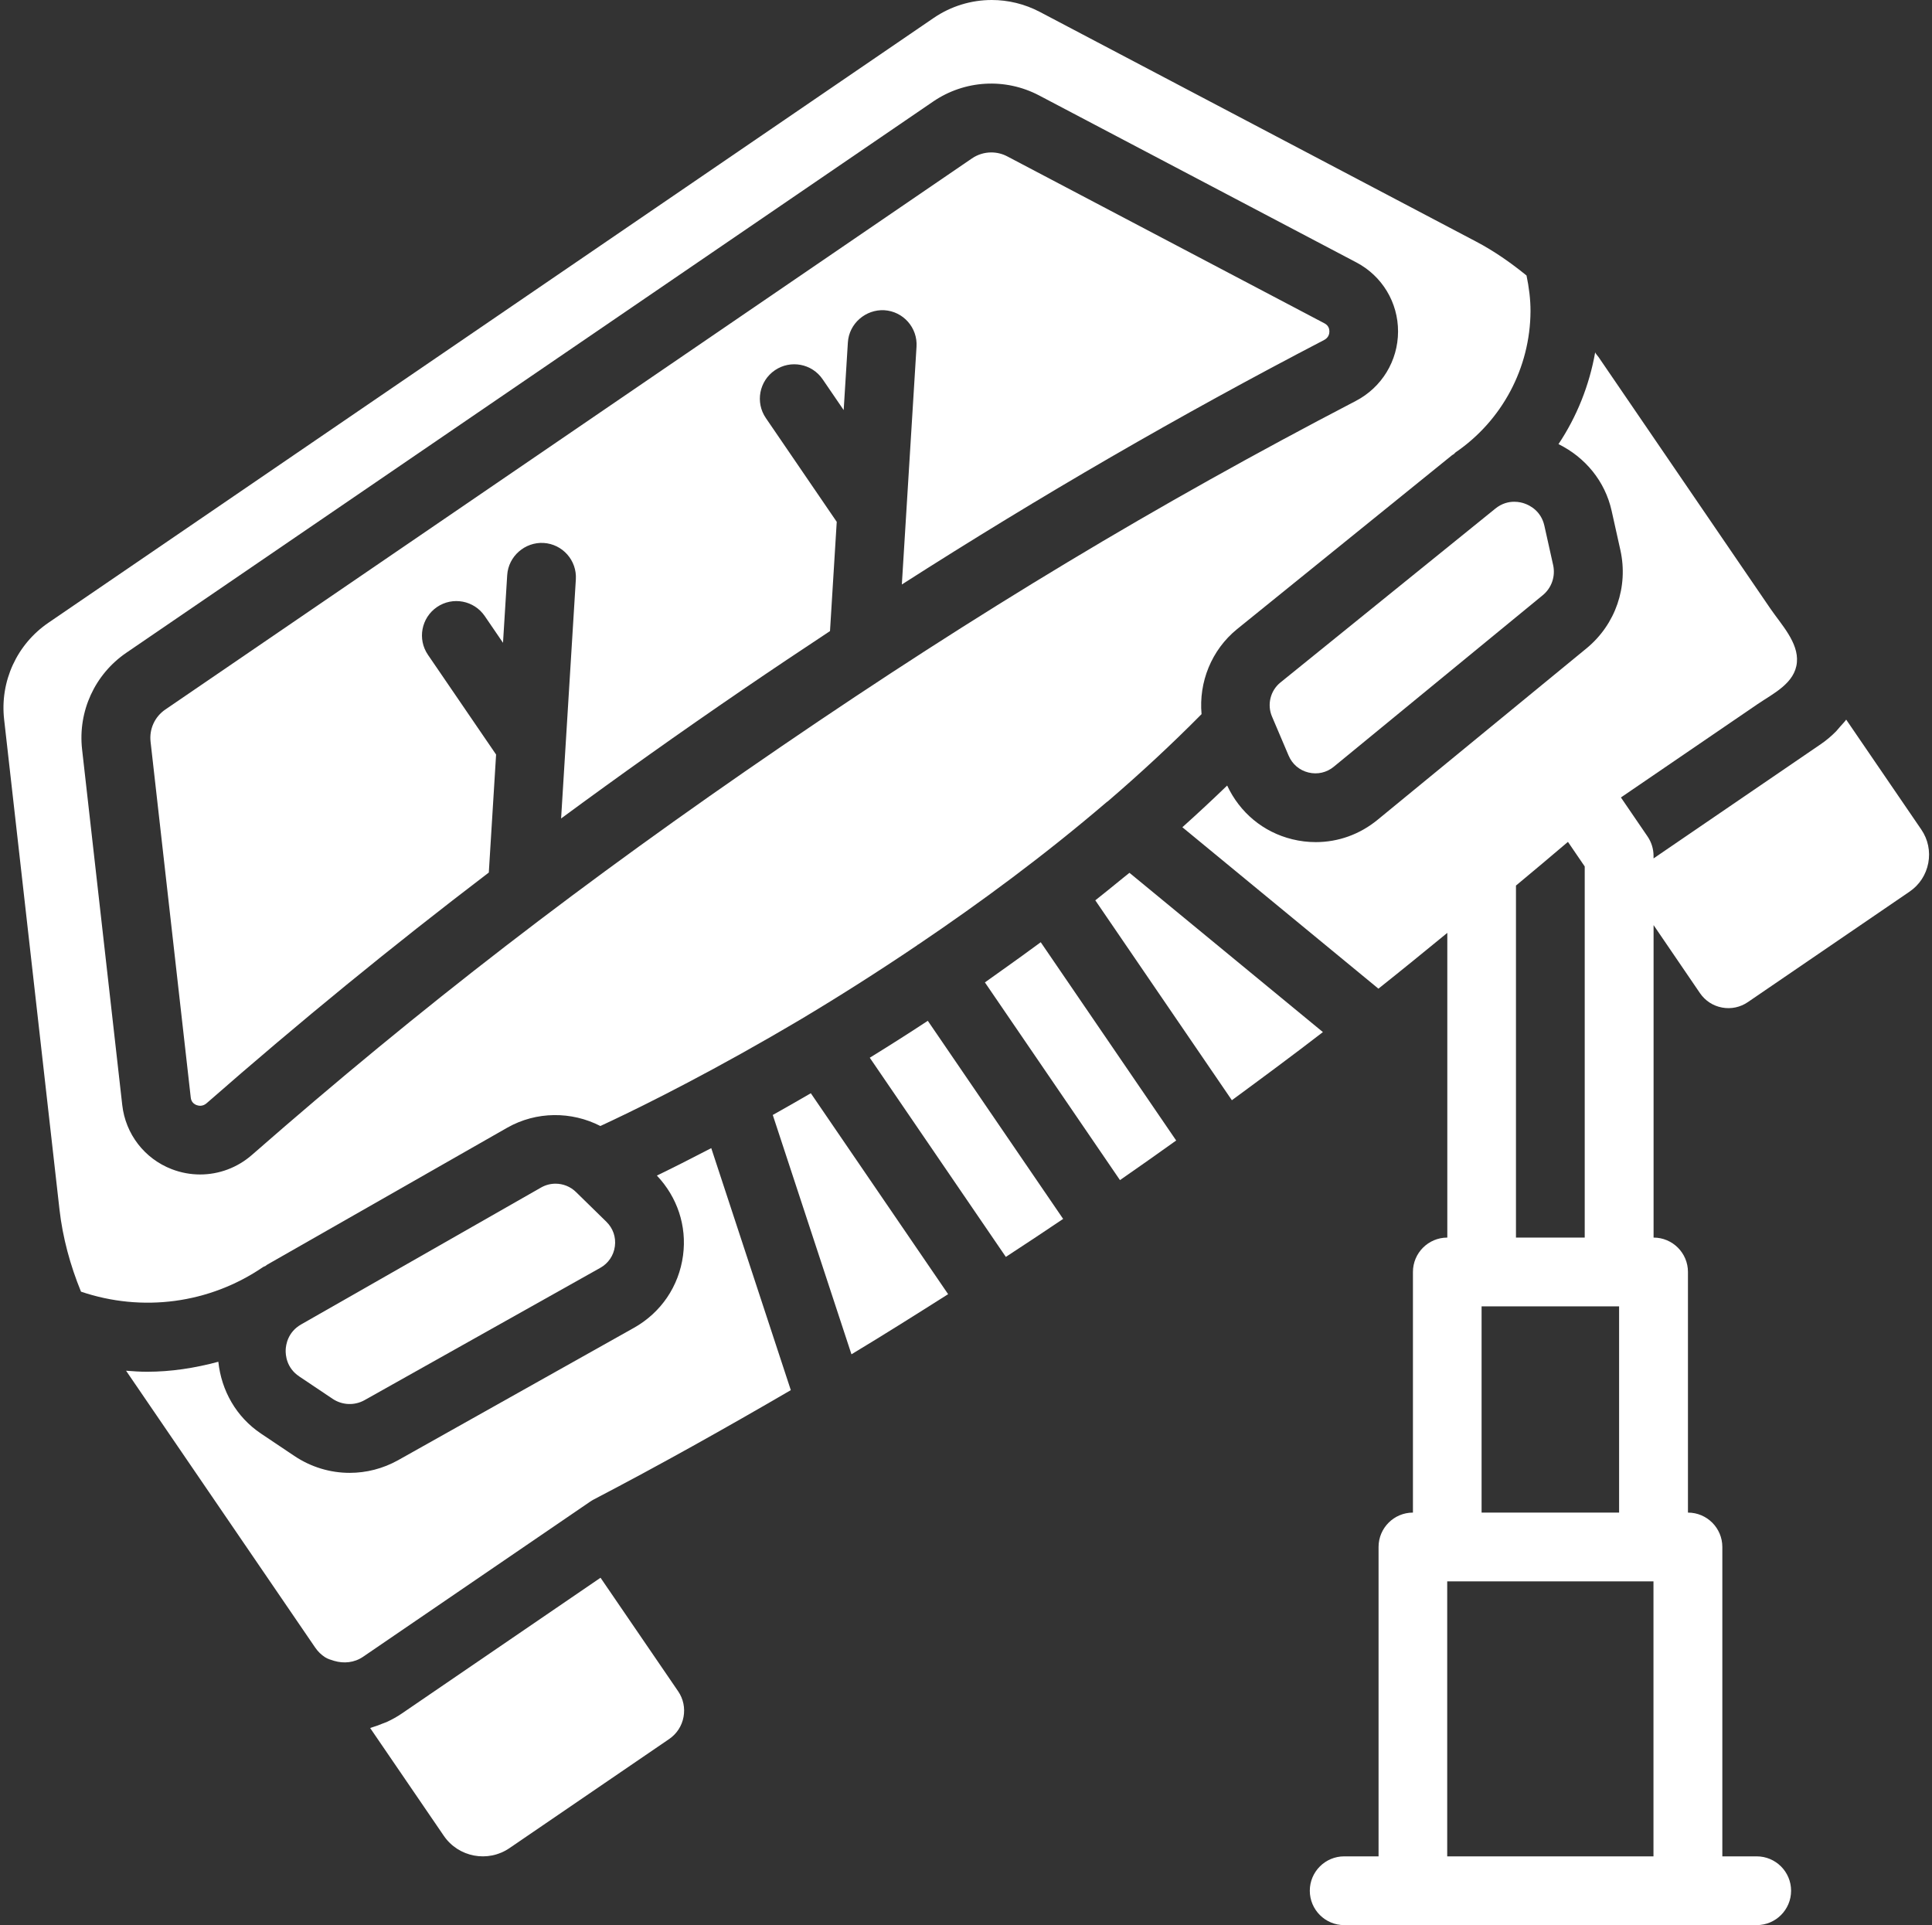 <?xml version="1.0" encoding="UTF-8" standalone="no"?><svg xmlns="http://www.w3.org/2000/svg" xmlns:xlink="http://www.w3.org/1999/xlink" fill="#ffffff" height="56" preserveAspectRatio="xMidYMid meet" version="1" viewBox="-0.1 0.0 56.2 56.0" width="56.2" zoomAndPan="magnify"><rect x="-0.1" y="0.0" width="56.2" height="56.0" fill="#333333" stroke="none"/><g><g id="change1_1"><path d="M25.201,30.769l3.958,5.794c0.558-0.365,1.114-0.732,1.667-1.105l-3.937-5.763C26.313,30.074,25.749,30.431,25.201,30.769 z" fill="inherit"/><path d="M22.379,32.434l2.289,6.962c0.944-0.568,1.878-1.157,2.812-1.749l-3.994-5.845C23.102,32.025,22.733,32.236,22.379,32.434 z" fill="inherit"/><path d="M32.755,25.39c-0.068,0.056-0.137,0.109-0.205,0.164c-0.262,0.215-0.525,0.427-0.789,0.636l3.973,5.815 c0.889-0.654,1.776-1.309,2.648-1.982L32.755,25.39z" fill="inherit"/><path d="M19.008,34.197c0.593,0.626,0.876,1.463,0.761,2.324c-0.12,0.897-0.642,1.665-1.432,2.107l-6.855,3.848 c-0.442,0.247-0.927,0.369-1.411,0.369c-0.562,0-1.121-0.165-1.609-0.492l-0.971-0.651c-0.719-0.483-1.15-1.246-1.24-2.089 c-0.678,0.183-1.373,0.291-2.074,0.291c-0.203,0-0.407-0.014-0.61-0.03l5.504,8.057c0,0,0,0,0.001,0.001 c0.077,0.113,0.174,0.205,0.283,0.276c0.08,0.051,0.172,0.078,0.265,0.106c0.278,0.082,0.584,0.057,0.842-0.119l6.606-4.513 c0.032-0.022,0.066-0.042,0.101-0.061c1.938-1.011,3.845-2.081,5.735-3.182l-2.314-7.04 C19.987,33.713,19.452,33.982,19.008,34.197z" fill="inherit"/><path d="M29.089,28.194c-0.011,0.008-0.022,0.016-0.033,0.023c-0.168,0.12-0.339,0.244-0.506,0.361l3.929,5.751 c0.548-0.38,1.093-0.765,1.635-1.152l-3.94-5.768C29.809,27.679,29.448,27.938,29.089,28.194z" fill="inherit"/><path d="M17.369,45.896l-5.78,3.949c-0.135,0.093-0.277,0.171-0.422,0.239c-0.047,0.022-0.095,0.037-0.143,0.056 c-0.101,0.041-0.202,0.08-0.306,0.11c-0.017,0.005-0.033,0.013-0.05,0.018l2.142,3.135c0.427,0.625,1.285,0.786,1.909,0.359 l4.646-3.174c0.22-0.151,0.369-0.378,0.418-0.641c0.049-0.262-0.006-0.528-0.157-0.749L17.369,45.896z" fill="inherit"/><path d="M43.948,14.596c-0.162,0-0.36,0.044-0.552,0.201l-6.253,5.059c-0.289,0.235-0.389,0.641-0.243,0.985l0.485,1.14 c0.105,0.248,0.315,0.427,0.577,0.491c0.263,0.064,0.53,0.002,0.738-0.169c0.001-0.001,0.001-0.001,0.002-0.002l6.077-4.988 c0.257-0.212,0.373-0.549,0.3-0.877l-0.254-1.141c-0.097-0.438-0.436-0.599-0.576-0.647 C44.188,14.625,44.079,14.596,43.948,14.596z" fill="inherit"/><path d="M49.351,28.891c0.151,0.22,0.378,0.369,0.641,0.418c0.264,0.05,0.529-0.007,0.75-0.157l4.706-3.215 c0.287-0.196,0.48-0.492,0.544-0.833s-0.008-0.688-0.204-0.974l-2.184-3.196c-0.052,0.072-0.117,0.135-0.176,0.203 c-0.041,0.046-0.077,0.095-0.12,0.139c-0.131,0.132-0.273,0.255-0.432,0.364L48,24.971v-0.074c0-0.201-0.061-0.398-0.174-0.564 l-0.775-1.135c0.805-0.55,1.611-1.101,2.417-1.651c0.519-0.354,1.037-0.708,1.555-1.062c0.454-0.31,1.092-0.607,1.147-1.217 c0.053-0.575-0.459-1.107-0.77-1.562c-0.325-0.476-0.65-0.952-0.976-1.428c-0.799-1.17-1.599-2.341-2.398-3.511 c-0.542-0.794-1.085-1.589-1.628-2.383c-0.014-0.02-0.099-0.114-0.095-0.139c-0.17,0.961-0.532,1.871-1.068,2.674 c0.778,0.385,1.354,1.077,1.546,1.941l0.254,1.141c0.237,1.066-0.139,2.161-0.981,2.856l-6.077,4.987 c-0.519,0.428-1.15,0.653-1.802,0.653c-0.227,0-0.456-0.027-0.684-0.083c-0.847-0.207-1.527-0.778-1.894-1.563 c-0.427,0.413-0.862,0.817-1.303,1.213l5.703,4.696c0.673-0.535,1.339-1.078,2.004-1.623v8.864c-0.552,0-1,0.448-1,1v7 c-0.552,0-1,0.448-1,1v9h-1c-0.552,0-1,0.448-1,1s0.448,1,1,1h2h8h2c0.552,0,1-0.448,1-1s-0.448-1-1-1h-1v-9c0-0.552-0.448-1-1-1 v-7c0-0.552-0.448-1-1-1v-9.09L49.351,28.891z M41.998,54.001v-8h6v8H41.998z M42.998,44.001v-6h4v6H42.998z M43.998,36.001 v-10.24c0.506-0.421,1.011-0.844,1.512-1.271l0.488,0.715v10.796H43.998z" fill="inherit"/><path d="M5.616,32.146c0.061,0.023,0.18,0.047,0.295-0.054c2.715-2.377,5.391-4.563,8.208-6.71l0.212-3.432l-1.982-2.901 c-0.312-0.456-0.194-1.078,0.262-1.39c0.456-0.311,1.078-0.194,1.39,0.262l0.531,0.778l0.122-1.968 c0.034-0.551,0.518-0.968,1.06-0.937c0.551,0.034,0.971,0.508,0.937,1.06l-0.429,6.955c1.689-1.244,3.436-2.486,5.293-3.755 c0.851-0.581,1.692-1.143,2.529-1.696l0.196-3.178l-2.062-3.019c-0.312-0.456-0.194-1.078,0.262-1.39 c0.456-0.311,1.078-0.195,1.39,0.262l0.612,0.896l0.122-1.968c0.034-0.551,0.519-0.966,1.06-0.937 c0.551,0.034,0.971,0.508,0.937,1.06l-0.427,6.918c4.066-2.6,8.06-4.913,12.284-7.112c0.133-0.069,0.153-0.185,0.153-0.248 c0-0.074-0.024-0.174-0.144-0.237l-9.226-4.856c-0.146-0.077-0.306-0.115-0.465-0.115c-0.198,0-0.395,0.059-0.564,0.175 L4.709,20.64c-0.307,0.209-0.471,0.568-0.429,0.937l0,0l1.168,10.344C5.46,32.057,5.546,32.118,5.616,32.146z" fill="inherit"/><path d="M7.559,36.854c0.019-0.013,0.042-0.014,0.061-0.026c0.02-0.012,0.034-0.029,0.054-0.04l6.982-3.984 c0.848-0.481,1.87-0.479,2.708-0.049c0.759-0.35,2.592-1.233,4.949-2.589c0.212-0.123,0.423-0.245,0.644-0.375 c0.083-0.049,0.165-0.096,0.248-0.146c1.052-0.628,2.193-1.35,3.372-2.145c0.006-0.004,0.009-0.011,0.015-0.016 c0.006-0.004,0.014-0.004,0.021-0.009c1.788-1.207,3.664-2.588,5.486-4.148c0.005-0.005,0.012-0.006,0.018-0.01 c0.936-0.803,1.854-1.652,2.735-2.543c-0.084-0.927,0.286-1.866,1.033-2.473l6.253-5.059c0.017-0.014,0.038-0.021,0.055-0.034 c0.018-0.014,0.028-0.035,0.047-0.048c1.358-0.928,2.173-2.464,2.181-4.108c0.001-0.35-0.045-0.696-0.116-1.038 c-0.458-0.372-0.943-0.712-1.467-0.987L30.147,0.346C29.707,0.115,29.227,0,28.749,0c-0.593,0-1.183,0.176-1.692,0.524 L1.309,18.115c-0.92,0.628-1.414,1.707-1.289,2.813l1.61,14.253c0.093,0.823,0.313,1.627,0.626,2.393 C4.036,38.177,5.99,37.926,7.559,36.854z M3.456,32.144L2.288,21.801c-0.125-1.107,0.368-2.185,1.289-2.814L27.041,2.956 c0.918-0.628,2.102-0.698,3.089-0.178l9.226,4.856c0.75,0.395,1.214,1.165,1.212,2.011c-0.002,0.851-0.473,1.624-1.229,2.018 c-5.813,3.027-10.962,6.124-16.697,10.042c-5.76,3.935-10.513,7.602-15.413,11.891c-0.427,0.374-0.963,0.569-1.508,0.569 c-0.278,0-0.558-0.051-0.827-0.155C4.102,33.704,3.551,32.988,3.456,32.144z" fill="inherit"/><path d="M16.06,34.433c-0.143,0-0.286,0.036-0.416,0.109l-6.982,3.984c-0.391,0.222-0.446,0.593-0.452,0.742 c-0.005,0.149,0.022,0.523,0.394,0.772l0.971,0.651c0.28,0.188,0.637,0.202,0.929,0.039l6.854-3.847c0,0,0.001-0.001,0.002-0.001 c0.235-0.131,0.39-0.359,0.426-0.626s-0.054-0.527-0.247-0.715l-0.887-0.868C16.491,34.516,16.277,34.433,16.06,34.433z" fill="inherit"/></g></g></svg>